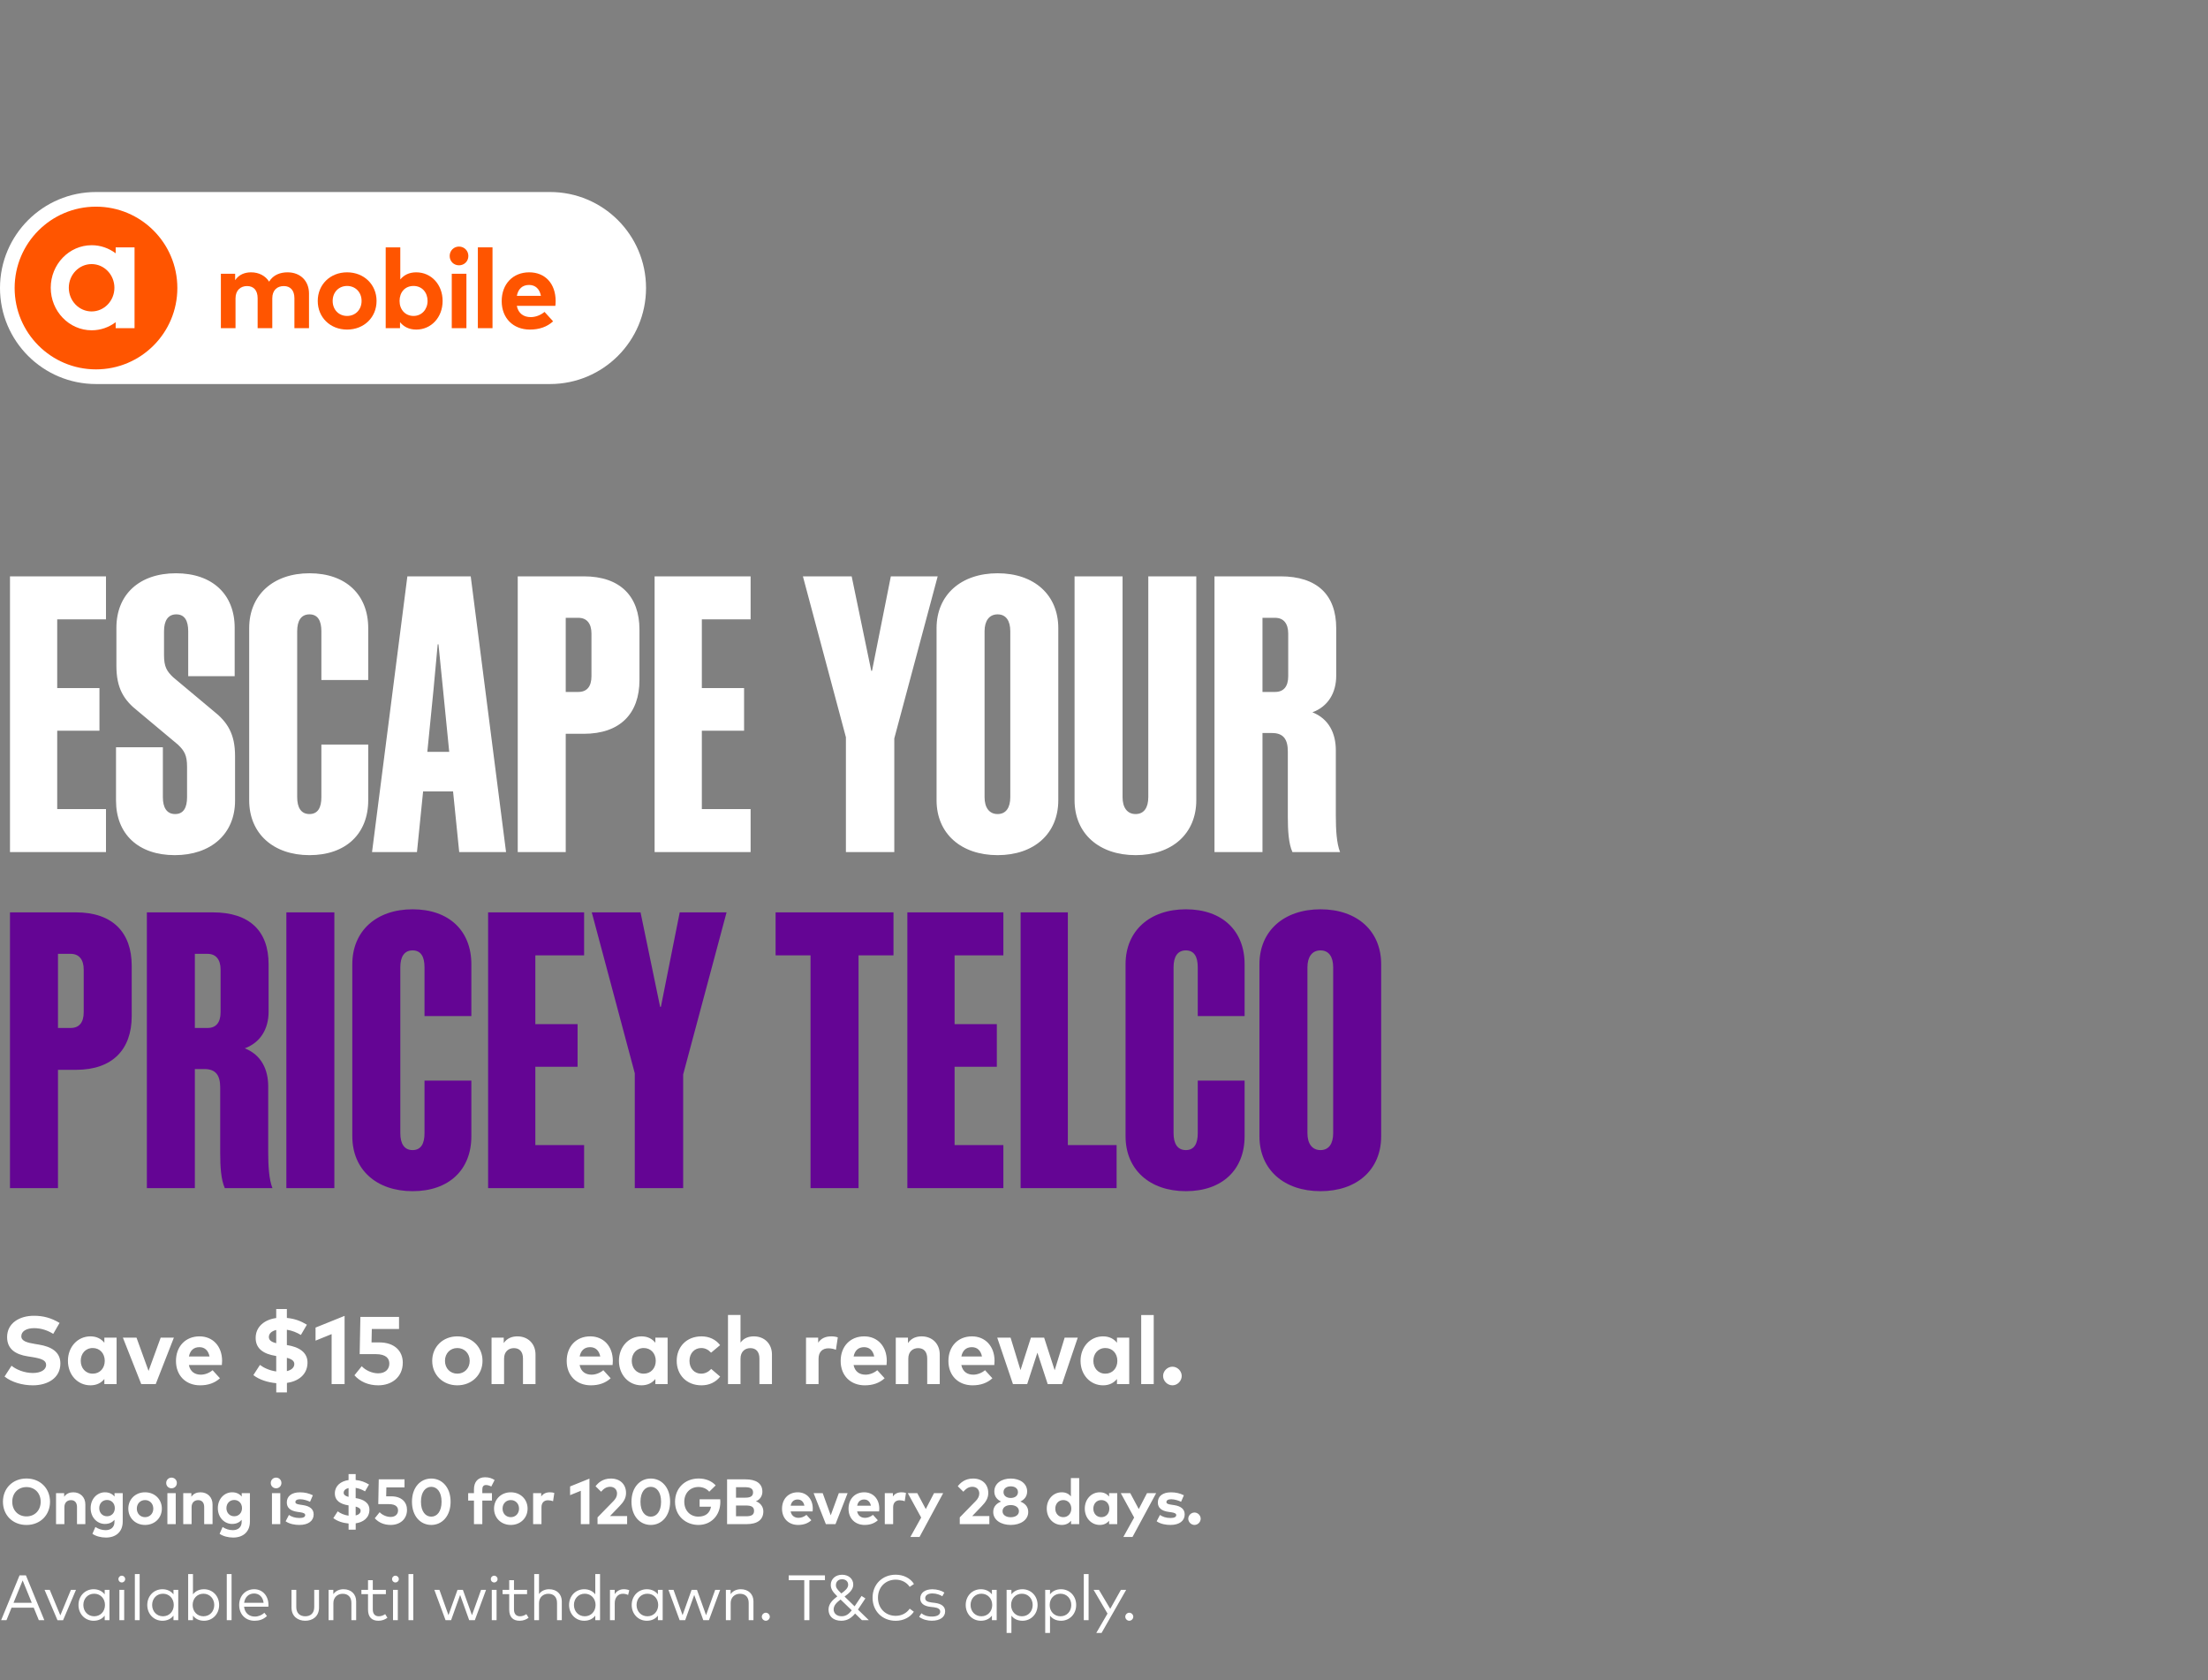 <svg width="552" height="420" viewBox="0 0 552 420" fill="none" xmlns="http://www.w3.org/2000/svg">
<rect x="0" y="0" width="552" height="420" fill="#808080" stroke="none"/>
<g clip-path="url(#clip0_307_6585)">
<path d="M137.511 48H23.999C10.745 48 0 58.745 0 71.999V72.001C0 85.255 10.745 96 23.999 96H137.511C150.765 96 161.509 85.255 161.509 72.001V71.999C161.509 58.745 150.765 48 137.511 48Z" fill="white"/>
<path d="M23.998 92.337C35.231 92.337 44.337 83.231 44.337 71.999C44.337 60.766 35.231 51.66 23.998 51.66C12.766 51.66 3.66 60.766 3.66 71.999C3.66 83.231 12.766 92.337 23.998 92.337Z" fill="#FF5500"/>
<path d="M55.22 82.036V68.439H58.785V70.04C59.753 68.596 61.239 68.075 62.783 68.075C64.748 68.075 66.363 68.96 67.275 70.403C68.327 68.677 70.11 68.075 71.892 68.075C75.091 68.075 77.251 70.222 77.251 73.378V82.036H73.602V74.556C73.602 72.592 72.606 71.512 70.949 71.512C69.293 71.512 68.072 72.536 68.072 74.584V82.033H64.409V74.553C64.409 72.589 63.427 71.509 61.757 71.509C60.184 71.509 58.88 72.533 58.88 74.581V82.031H55.217L55.22 82.036Z" fill="#FF5500"/>
<path d="M79.436 75.231C79.436 71.134 82.551 68.075 86.774 68.075C90.996 68.075 94.139 71.134 94.139 75.231C94.139 79.327 91.01 82.386 86.774 82.386C82.537 82.386 79.436 79.327 79.436 75.231ZM90.395 75.231C90.395 73.028 88.836 71.484 86.774 71.484C84.711 71.484 83.167 73.028 83.167 75.231C83.167 77.433 84.711 78.978 86.774 78.978C88.836 78.978 90.395 77.433 90.395 75.231Z" fill="#FF5500"/>
<path d="M100.004 80.533V82.036H96.425V61.832H100.074V69.858C100.959 68.791 102.235 68.075 104.059 68.075C107.82 68.075 110.655 71.148 110.655 75.231C110.655 79.313 107.82 82.386 104.073 82.386C102.193 82.386 100.889 81.627 100.004 80.533ZM106.894 75.231C106.894 73.154 105.548 71.484 103.385 71.484C101.222 71.484 99.89 73.084 99.89 75.231C99.89 77.377 101.306 78.978 103.385 78.978C105.464 78.978 106.894 77.307 106.894 75.231Z" fill="#FF5500"/>
<path d="M112.42 63.992C112.42 62.674 113.431 61.636 114.749 61.636C116.067 61.636 117.091 62.674 117.091 63.992C117.091 65.311 116.067 66.321 114.749 66.321C113.431 66.321 112.42 65.311 112.42 63.992ZM112.941 82.036V68.439H116.604V82.036H112.941Z" fill="#FF5500"/>
<path d="M119.464 82.036V61.832H123.127V82.036H119.464Z" fill="#FF5500"/>
<path d="M125.424 75.272C125.424 70.994 128.231 68.075 132.3 68.075C136.369 68.075 138.896 70.98 138.91 75.217C138.91 75.636 138.882 76.143 138.84 76.451H129.199C129.591 78.415 130.968 79.271 132.694 79.271C133.873 79.271 135.149 78.796 136.131 77.967L138.277 80.323C136.732 81.74 134.768 82.386 132.482 82.386C128.315 82.386 125.424 79.551 125.424 75.272ZM135.233 73.954C134.897 72.214 133.845 71.232 132.272 71.232C130.545 71.232 129.535 72.27 129.213 73.954H135.233Z" fill="#FF5500"/>
<path fill-rule="evenodd" clip-rule="evenodd" d="M28.918 63.318C27.228 62.053 25.166 61.298 22.924 61.298C17.266 61.298 12.685 66.075 12.685 71.932C12.685 77.788 17.266 82.565 22.924 82.565C25.163 82.565 27.228 81.812 28.918 80.545V82.034H33.636V61.832H28.918V63.321V63.318ZM22.902 77.853C19.756 77.853 17.202 75.2 17.202 71.934C17.202 68.669 19.756 66.016 22.902 66.016C26.047 66.016 28.602 68.669 28.602 71.934C28.602 75.2 26.047 77.853 22.902 77.853Z" fill="white"/>
</g>
<path d="M2.496 144.072H26.496V154.824H14.304V172.008H24.864V182.664H14.304V202.248H26.496V213H2.496V144.072ZM46.765 199.272V191.688C46.765 188.808 46.093 187.656 44.461 186.12L34.477 177.768C30.925 174.984 29.101 172.008 29.101 166.44V156.936C29.101 148.584 34.861 143.304 43.981 143.304C53.101 143.304 58.669 148.584 58.669 156.936V169.032H47.053V157.8C47.053 155.208 46.189 153.576 44.077 153.576C41.965 153.576 41.005 155.208 41.005 157.8V163.752C41.005 166.632 41.677 167.784 43.309 169.32L53.293 177.672C56.845 180.456 58.765 183.432 58.765 189V200.136C58.765 208.488 52.717 213.768 43.693 213.768C34.573 213.768 29.005 208.488 29.005 200.136V186.792H40.717V199.272C40.717 201.864 41.677 203.496 43.789 203.496C45.901 203.496 46.765 201.864 46.765 199.272ZM92.057 169.992H80.345V157.8C80.345 155.208 79.481 153.576 77.369 153.576C75.257 153.576 74.297 155.208 74.297 157.8V199.272C74.297 201.864 75.257 203.496 77.369 203.496C79.481 203.496 80.345 201.864 80.345 199.272V186.12H92.057V200.04C92.057 208.392 86.489 213.768 77.369 213.768C68.345 213.768 62.297 208.392 62.297 200.04V157.032C62.297 148.68 68.345 143.304 77.369 143.304C86.489 143.304 92.057 148.68 92.057 157.032V169.992ZM101.841 144.072H117.681L126.513 213H114.801L113.265 197.832H105.777L104.241 213H93.009L101.841 144.072ZM108.369 172.488L106.833 187.944H112.305L110.769 172.488L109.617 161.064H109.425L108.369 172.488ZM145.946 144.072C155.066 144.072 159.866 149.064 159.866 157.416V169.992C159.866 178.344 155.066 183.432 145.946 183.432H141.434V213H129.434V144.072H145.946ZM144.602 154.44H141.434V172.968H144.602C146.714 172.968 147.866 171.624 147.866 169.032V158.376C147.866 155.88 146.714 154.44 144.602 154.44ZM163.652 144.072H187.652V154.824H175.46V172.008H186.02V182.664H175.46V202.248H187.652V213H163.652V144.072ZM223.574 184.584V213H211.478V184.296L200.726 144.072H212.918L217.814 167.688H218.006L222.71 144.072H234.422L223.574 184.584ZM249.405 143.304C258.525 143.304 264.573 148.68 264.573 157.032V200.04C264.573 208.392 258.525 213.768 249.405 213.768C240.285 213.768 234.141 208.392 234.141 200.04V157.032C234.141 148.68 240.285 143.304 249.405 143.304ZM249.405 153.576C247.293 153.576 246.141 155.208 246.141 157.8V199.272C246.141 201.864 247.293 203.496 249.405 203.496C251.517 203.496 252.573 201.864 252.573 199.272V157.8C252.573 155.208 251.517 153.576 249.405 153.576ZM287.073 199.272V144.072H299.073V200.04C299.073 208.392 293.025 213.768 283.905 213.768C274.785 213.768 268.641 208.392 268.641 200.04V144.072H280.641V199.272C280.641 201.864 281.793 203.496 283.905 203.496C286.017 203.496 287.073 201.864 287.073 199.272ZM318.021 183.24H315.621V213H303.621V144.072H320.133C329.253 144.072 334.053 148.68 334.053 157.032V168.936C334.053 173.16 332.037 176.616 328.101 178.056C332.229 179.688 333.957 183.336 333.957 187.56V203.88C333.957 207.432 334.149 210.792 335.013 213H323.109C322.149 210.888 321.957 207.624 321.957 204.168V187.848C321.957 184.872 320.901 183.24 318.021 183.24ZM322.053 158.376C322.053 155.88 320.901 154.44 318.789 154.44H315.621V172.968H318.789C320.901 172.968 322.053 171.624 322.053 169.032V158.376Z" fill="white"/>
<path d="M19.008 228.072C28.128 228.072 32.928 233.064 32.928 241.416V253.992C32.928 262.344 28.128 267.432 19.008 267.432H14.496V297H2.496V228.072H19.008ZM17.664 238.44H14.496V256.968H17.664C19.776 256.968 20.928 255.624 20.928 253.032V242.376C20.928 239.88 19.776 238.44 17.664 238.44ZM51.115 267.24H48.715V297H36.715V228.072H53.227C62.347 228.072 67.147 232.68 67.147 241.032V252.936C67.147 257.16 65.131 260.616 61.195 262.056C65.323 263.688 67.051 267.336 67.051 271.56V287.88C67.051 291.432 67.243 294.792 68.107 297H56.203C55.243 294.888 55.051 291.624 55.051 288.168V271.848C55.051 268.872 53.995 267.24 51.115 267.24ZM55.147 242.376C55.147 239.88 53.995 238.44 51.883 238.44H48.715V256.968H51.883C53.995 256.968 55.147 255.624 55.147 253.032V242.376ZM83.59 228.072V297H71.59V228.072H83.59ZM117.839 253.992H106.127V241.8C106.127 239.208 105.263 237.576 103.151 237.576C101.039 237.576 100.079 239.208 100.079 241.8V283.272C100.079 285.864 101.039 287.496 103.151 287.496C105.263 287.496 106.127 285.864 106.127 283.272V270.12H117.839V284.04C117.839 292.392 112.271 297.768 103.151 297.768C94.126 297.768 88.079 292.392 88.079 284.04V241.032C88.079 232.68 94.126 227.304 103.151 227.304C112.271 227.304 117.839 232.68 117.839 241.032V253.992ZM122.027 228.072H146.027V238.824H133.835V256.008H144.395V266.664H133.835V286.248H146.027V297H122.027V228.072ZM170.792 268.584V297H158.696V268.296L147.944 228.072H160.136L165.032 251.688H165.224L169.928 228.072H181.64L170.792 268.584ZM223.37 238.824H214.634V297H202.634V238.824H193.898V228.072H223.37V238.824ZM226.84 228.072H250.84V238.824H238.648V256.008H249.208V266.664H238.648V286.248H250.84V297H226.84V228.072ZM255.152 228.072H266.96V286.248H279.152V297H255.152V228.072ZM311.151 253.992H299.439V241.8C299.439 239.208 298.575 237.576 296.463 237.576C294.351 237.576 293.391 239.208 293.391 241.8V283.272C293.391 285.864 294.351 287.496 296.463 287.496C298.575 287.496 299.439 285.864 299.439 283.272V270.12H311.151V284.04C311.151 292.392 305.583 297.768 296.463 297.768C287.439 297.768 281.391 292.392 281.391 284.04V241.032C281.391 232.68 287.439 227.304 296.463 227.304C305.583 227.304 311.151 232.68 311.151 241.032V253.992ZM330.124 227.304C339.244 227.304 345.292 232.68 345.292 241.032V284.04C345.292 292.392 339.244 297.768 330.124 297.768C321.004 297.768 314.86 292.392 314.86 284.04V241.032C314.86 232.68 321.004 227.304 330.124 227.304ZM330.124 237.576C328.012 237.576 326.86 239.208 326.86 241.8V283.272C326.86 285.864 328.012 287.496 330.124 287.496C332.236 287.496 333.292 285.864 333.292 283.272V241.8C333.292 239.208 332.236 237.576 330.124 237.576Z" fill="#640594"/>
<path d="M8.22 346.3C5.676 346.3 2.94 345.556 1.14 344.104L2.88 341.404C4.092 342.376 6.072 343.216 8.232 343.216C10.092 343.216 11.532 342.484 11.532 341.188C11.532 340.024 10.308 339.592 7.968 339.22L6.9 339.052C3.936 338.584 1.776 337.276 1.776 334.24C1.776 330.736 4.896 328.912 8.472 328.912C10.824 328.912 12.78 329.44 14.892 330.7L13.308 333.436C11.988 332.62 10.38 332.008 8.544 332.008C6.66 332.008 5.328 332.752 5.328 334.024C5.328 335.26 6.78 335.632 8.796 335.968L9.744 336.124C12.744 336.616 15.096 337.9 15.096 340.828C15.096 344.536 11.832 346.3 8.22 346.3ZM22.611 346.3C19.407 346.3 16.983 343.672 16.983 340.18C16.983 336.688 19.407 334.06 22.611 334.06C24.207 334.06 25.323 334.708 26.091 335.656V334.372H29.151V346H26.091V344.716C25.335 345.652 24.207 346.3 22.611 346.3ZM23.187 343.384C24.975 343.384 26.187 342.016 26.187 340.18C26.187 338.344 24.975 336.976 23.187 336.976C21.351 336.976 20.187 338.404 20.187 340.18C20.187 341.956 21.351 343.384 23.187 343.384ZM38.926 346H35.314L30.718 334.372H34.126L37.138 342.7L40.174 334.372H43.474L38.926 346ZM50.029 346.3C46.465 346.3 43.993 343.876 43.993 340.216C43.993 336.556 46.393 334.06 49.873 334.06C53.221 334.06 55.513 336.544 55.525 340.168C55.525 340.528 55.501 340.96 55.465 341.224H47.221C47.557 342.904 48.733 343.636 50.209 343.636C51.217 343.636 52.309 343.228 53.149 342.52L54.985 344.536C53.665 345.748 51.985 346.3 50.029 346.3ZM47.233 339.088H52.381C52.093 337.6 51.193 336.76 49.849 336.76C48.373 336.76 47.509 337.648 47.233 339.088ZM71.73 348.076H69.066V345.76C66.942 345.58 64.806 344.896 63.342 343.744L64.986 341.2C65.946 341.932 67.41 342.604 69.054 342.832V338.968L68.922 338.944C65.982 338.476 63.858 337.204 63.918 334.348C63.966 331.636 66.102 329.884 69.054 329.476V327.232H71.718V329.452C73.734 329.644 75.258 330.256 76.722 331.144L75.222 333.712C74.238 333.112 73.05 332.608 71.718 332.404V336.232C74.658 336.688 76.938 337.984 76.878 340.72C76.806 343.684 74.538 345.292 71.73 345.7V348.076ZM69.054 335.776V332.464C67.938 332.728 67.242 333.328 67.218 334.192C67.206 335.032 67.878 335.476 69.054 335.776ZM71.718 339.424V342.748C72.822 342.484 73.554 341.896 73.578 340.996C73.59 340.204 72.93 339.736 71.718 339.424ZM86.147 346H82.906V333.496L78.886 335.128V331.864L86.147 328.936V346ZM94.562 346.3C92.054 346.3 90.002 345.364 88.61 343.792L90.434 341.524C91.346 342.52 92.99 343.3 94.538 343.3C96.41 343.3 97.334 342.196 97.334 340.864C97.334 339.604 96.542 338.5 93.914 338.5H89.918L90.098 329.2H99.758V332.212H92.954L92.882 335.572H94.814C98.726 335.572 100.694 337.816 100.694 340.624C100.694 344.236 97.958 346.3 94.562 346.3ZM114.328 346.3C110.716 346.3 108.052 343.684 108.052 340.18C108.052 336.676 110.716 334.06 114.328 334.06C117.952 334.06 120.628 336.676 120.628 340.18C120.628 343.684 117.952 346.3 114.328 346.3ZM114.328 343.384C116.092 343.384 117.424 342.064 117.424 340.18C117.424 338.296 116.092 336.976 114.328 336.976C112.564 336.976 111.244 338.296 111.244 340.18C111.244 342.064 112.564 343.384 114.328 343.384ZM126.018 346H122.886V334.372H125.934V335.74C126.762 334.504 128.034 334.06 129.354 334.06C131.994 334.06 133.878 335.896 133.878 338.596V346H130.746V339.604C130.746 337.924 129.906 337 128.478 337C127.134 337 126.018 337.876 126.018 339.628V346ZM147.712 346.3C144.148 346.3 141.676 343.876 141.676 340.216C141.676 336.556 144.076 334.06 147.556 334.06C150.904 334.06 153.196 336.544 153.208 340.168C153.208 340.528 153.184 340.96 153.148 341.224H144.904C145.24 342.904 146.416 343.636 147.892 343.636C148.9 343.636 149.992 343.228 150.832 342.52L152.668 344.536C151.348 345.748 149.668 346.3 147.712 346.3ZM144.916 339.088H150.064C149.776 337.6 148.876 336.76 147.532 336.76C146.056 336.76 145.192 337.648 144.916 339.088ZM160.363 346.3C157.159 346.3 154.735 343.672 154.735 340.18C154.735 336.688 157.159 334.06 160.363 334.06C161.959 334.06 163.075 334.708 163.843 335.656V334.372H166.903V346H163.843V344.716C163.087 345.652 161.959 346.3 160.363 346.3ZM160.939 343.384C162.727 343.384 163.939 342.016 163.939 340.18C163.939 338.344 162.727 336.976 160.939 336.976C159.103 336.976 157.939 338.404 157.939 340.18C157.939 341.956 159.103 343.384 160.939 343.384ZM175.369 346.3C171.661 346.3 169.177 343.708 169.177 340.18C169.177 336.664 171.661 334.06 175.369 334.06C177.313 334.06 178.957 334.852 180.025 336.256L177.769 338.14C177.061 337.384 176.305 336.976 175.285 336.976C173.665 336.976 172.369 338.248 172.369 340.18C172.369 342.124 173.653 343.384 175.273 343.384C176.281 343.384 177.145 342.928 177.805 342.208L180.037 344.116C178.945 345.52 177.313 346.3 175.369 346.3ZM185.128 346H181.996V328.708H185.128V335.62C185.956 334.468 187.192 334.06 188.464 334.06C191.104 334.06 192.988 335.896 192.988 338.596V346H189.856V339.604C189.856 337.924 189.016 337 187.588 337C186.244 337 185.128 337.876 185.128 339.628V346ZM204.637 346H201.505V334.372H204.541V335.644C205.273 334.552 206.389 334.06 207.817 334.06C208.489 334.06 209.017 334.156 209.449 334.312L208.981 337.42C208.465 337.192 207.721 337.048 207.085 337.048C205.633 337.048 204.637 337.936 204.637 339.664V346ZM216.201 346.3C212.637 346.3 210.165 343.876 210.165 340.216C210.165 336.556 212.565 334.06 216.045 334.06C219.393 334.06 221.685 336.544 221.697 340.168C221.697 340.528 221.673 340.96 221.637 341.224H213.393C213.729 342.904 214.905 343.636 216.381 343.636C217.389 343.636 218.481 343.228 219.321 342.52L221.157 344.536C219.837 345.748 218.157 346.3 216.201 346.3ZM213.405 339.088H218.553C218.265 337.6 217.365 336.76 216.021 336.76C214.545 336.76 213.681 337.648 213.405 339.088ZM227.076 346H223.944V334.372H226.992V335.74C227.82 334.504 229.092 334.06 230.412 334.06C233.052 334.06 234.936 335.896 234.936 338.596V346H231.804V339.604C231.804 337.924 230.964 337 229.536 337C228.192 337 227.076 337.876 227.076 339.628V346ZM243.14 346.3C239.576 346.3 237.104 343.876 237.104 340.216C237.104 336.556 239.504 334.06 242.984 334.06C246.332 334.06 248.624 336.544 248.636 340.168C248.636 340.528 248.612 340.96 248.576 341.224H240.332C240.668 342.904 241.844 343.636 243.32 343.636C244.328 343.636 245.42 343.228 246.26 342.52L248.096 344.536C246.776 345.748 245.096 346.3 243.14 346.3ZM240.344 339.088H245.492C245.204 337.6 244.304 336.76 242.96 336.76C241.484 336.76 240.62 337.648 240.344 339.088ZM256.793 346H253.241L249.305 334.372H252.641L255.125 342.496L257.729 334.372H261.029L263.669 342.532L266.165 334.372H269.441L265.505 346H261.929L259.349 338.14L256.793 346ZM275.764 346.3C272.56 346.3 270.136 343.672 270.136 340.18C270.136 336.688 272.56 334.06 275.764 334.06C277.36 334.06 278.476 334.708 279.244 335.656V334.372H282.304V346H279.244V344.716C278.488 345.652 277.36 346.3 275.764 346.3ZM276.34 343.384C278.128 343.384 279.34 342.016 279.34 340.18C279.34 338.344 278.128 336.976 276.34 336.976C274.504 336.976 273.34 338.404 273.34 340.18C273.34 341.956 274.504 343.384 276.34 343.384ZM288.431 346H285.299V328.72H288.431V346ZM293.113 346.3C291.865 346.3 290.773 345.22 290.773 343.96C290.773 342.712 291.865 341.644 293.113 341.644C294.349 341.644 295.429 342.712 295.429 343.96C295.429 345.22 294.349 346.3 293.113 346.3Z" fill="white"/>
<path d="M6.616 381.208C3.168 381.208 0.736 378.744 0.736 375.4C0.736 372.056 3.168 369.592 6.616 369.592C10.064 369.592 12.504 372.056 12.504 375.4C12.504 378.744 10.064 381.208 6.616 381.208ZM6.616 379.064C8.68 379.064 10.168 377.576 10.168 375.4C10.168 373.224 8.68 371.736 6.616 371.736C4.56 371.736 3.064 373.224 3.064 375.4C3.064 377.576 4.56 379.064 6.616 379.064ZM16.098 381H14.01V373.248H16.042V374.16C16.594 373.336 17.442 373.04 18.322 373.04C20.082 373.04 21.338 374.264 21.338 376.064V381H19.25V376.736C19.25 375.616 18.69 375 17.738 375C16.842 375 16.098 375.584 16.098 376.752V381ZM26.495 384.352C25.271 384.352 23.976 384.032 23.104 383.416L23.848 381.712C24.623 382.224 25.48 382.504 26.407 382.504C27.703 382.504 28.616 381.784 28.616 380.448V379.904C28.087 380.552 27.303 380.952 26.232 380.952C24.343 380.952 22.663 379.376 22.663 377C22.663 374.616 24.343 373.04 26.232 373.04C27.311 373.04 28.104 373.456 28.631 374.112V373.248H30.68V380.36C30.68 382.848 29.055 384.352 26.495 384.352ZM26.759 379.032C27.919 379.032 28.703 378.152 28.703 377C28.703 375.84 27.919 374.96 26.759 374.96C25.567 374.96 24.808 375.872 24.808 377C24.808 378.12 25.567 379.032 26.759 379.032ZM36.262 381.2C33.854 381.2 32.078 379.456 32.078 377.12C32.078 374.784 33.854 373.04 36.262 373.04C38.678 373.04 40.462 374.784 40.462 377.12C40.462 379.456 38.678 381.2 36.262 381.2ZM36.262 379.256C37.438 379.256 38.326 378.376 38.326 377.12C38.326 375.864 37.438 374.984 36.262 374.984C35.086 374.984 34.206 375.864 34.206 377.12C34.206 378.376 35.086 379.256 36.262 379.256ZM42.879 372.04C42.127 372.04 41.551 371.464 41.551 370.712C41.551 369.96 42.127 369.368 42.879 369.368C43.631 369.368 44.215 369.96 44.215 370.712C44.215 371.464 43.631 372.04 42.879 372.04ZM43.935 381H41.847V373.248H43.935V381ZM47.897 381H45.809V373.248H47.84V374.16C48.392 373.336 49.24 373.04 50.12 373.04C51.88 373.04 53.136 374.264 53.136 376.064V381H51.048V376.736C51.048 375.616 50.489 375 49.536 375C48.641 375 47.897 375.584 47.897 376.752V381ZM58.294 384.352C57.07 384.352 55.774 384.032 54.902 383.416L55.646 381.712C56.422 382.224 57.278 382.504 58.206 382.504C59.502 382.504 60.414 381.784 60.414 380.448V379.904C59.886 380.552 59.102 380.952 58.03 380.952C56.142 380.952 54.462 379.376 54.462 377C54.462 374.616 56.142 373.04 58.03 373.04C59.11 373.04 59.902 373.456 60.43 374.112V373.248H62.478V380.36C62.478 382.848 60.854 384.352 58.294 384.352ZM58.558 379.032C59.718 379.032 60.502 378.152 60.502 377C60.502 375.84 59.718 374.96 58.558 374.96C57.366 374.96 56.606 375.872 56.606 377C56.606 378.12 57.366 379.032 58.558 379.032ZM69.021 372.04C68.269 372.04 67.693 371.464 67.693 370.712C67.693 369.96 68.269 369.368 69.021 369.368C69.773 369.368 70.357 369.96 70.357 370.712C70.357 371.464 69.773 372.04 69.021 372.04ZM70.077 381H67.989V373.248H70.077V381ZM74.854 381.2C73.798 381.2 72.414 381 71.406 380.288L72.23 378.704C72.894 379.144 73.702 379.464 74.87 379.464C75.838 379.464 76.302 379.192 76.302 378.736C76.302 378.36 75.91 378.152 75.014 378.024L74.382 377.936C72.59 377.688 71.702 376.904 71.702 375.584C71.702 373.992 72.934 373.048 74.974 373.048C76.214 373.048 77.182 373.28 78.214 373.784L77.51 375.408C76.894 375.104 75.91 374.784 75.038 374.776C74.246 374.776 73.846 375.056 73.846 375.48C73.846 375.928 74.406 376.04 75.11 376.144L75.798 376.248C77.478 376.504 78.414 377.256 78.414 378.568C78.414 380.168 77.102 381.2 74.854 381.2ZM88.925 382.384H87.149V380.84C85.733 380.72 84.309 380.264 83.333 379.496L84.429 377.8C85.069 378.288 86.045 378.736 87.141 378.888V376.312L87.053 376.296C85.093 375.984 83.677 375.136 83.717 373.232C83.749 371.424 85.173 370.256 87.141 369.984V368.488H88.917V369.968C90.261 370.096 91.277 370.504 92.253 371.096L91.253 372.808C90.597 372.408 89.805 372.072 88.917 371.936V374.488C90.877 374.792 92.397 375.656 92.357 377.48C92.309 379.456 90.797 380.528 88.925 380.8V382.384ZM87.141 374.184V371.976C86.397 372.152 85.933 372.552 85.917 373.128C85.909 373.688 86.357 373.984 87.141 374.184ZM88.917 376.616V378.832C89.653 378.656 90.141 378.264 90.157 377.664C90.165 377.136 89.725 376.824 88.917 376.616ZM97.664 381.2C95.992 381.2 94.624 380.576 93.696 379.528L94.912 378.016C95.52 378.68 96.616 379.2 97.648 379.2C98.896 379.2 99.512 378.464 99.512 377.576C99.512 376.736 98.984 376 97.232 376H94.568L94.688 369.8H101.128V371.808H96.592L96.544 374.048H97.832C100.44 374.048 101.752 375.544 101.752 377.416C101.752 379.824 99.928 381.2 97.664 381.2ZM107.816 381.2C105.136 381.2 102.992 379.024 102.992 375.4C102.992 371.776 105.136 369.6 107.816 369.6C110.488 369.6 112.648 371.776 112.648 375.4C112.648 379.024 110.488 381.2 107.816 381.2ZM107.816 379.128C109.256 379.128 110.392 377.848 110.392 375.4C110.392 372.952 109.256 371.672 107.816 371.672C106.384 371.672 105.24 372.952 105.24 375.4C105.24 377.848 106.384 379.128 107.816 379.128ZM120.58 381H118.492V375.104H117.044V373.248H118.492V372.288C118.492 370.472 119.46 369.28 121.268 369.28C122.324 369.28 123.06 369.584 123.652 369.976L122.82 371.6C122.436 371.392 121.98 371.224 121.492 371.224C120.892 371.224 120.58 371.592 120.58 372.312V373.248H122.988V375.104H120.58V381ZM127.696 381.2C125.288 381.2 123.512 379.456 123.512 377.12C123.512 374.784 125.288 373.04 127.696 373.04C130.112 373.04 131.896 374.784 131.896 377.12C131.896 379.456 130.112 381.2 127.696 381.2ZM127.696 379.256C128.872 379.256 129.76 378.376 129.76 377.12C129.76 375.864 128.872 374.984 127.696 374.984C126.52 374.984 125.64 375.864 125.64 377.12C125.64 378.376 126.52 379.256 127.696 379.256ZM135.369 381H133.281V373.248H135.305V374.096C135.793 373.368 136.537 373.04 137.489 373.04C137.937 373.04 138.289 373.104 138.577 373.208L138.265 375.28C137.921 375.128 137.425 375.032 137.001 375.032C136.033 375.032 135.369 375.624 135.369 376.776V381ZM147.363 381H145.203V372.664L142.523 373.752V371.576L147.363 369.624V381ZM156.782 381H149.382V379.312L153.342 375.256C153.934 374.656 154.262 374.04 154.262 373.336C154.262 372.36 153.582 371.664 152.55 371.664C151.486 371.664 150.854 372.24 150.278 372.896L148.886 371.528C149.494 370.736 150.63 369.6 152.71 369.6C155.054 369.6 156.51 371.072 156.51 373.216C156.51 374.584 155.814 375.536 154.894 376.488L152.502 378.976H156.782V381ZM162.694 381.2C160.014 381.2 157.87 379.024 157.87 375.4C157.87 371.776 160.014 369.6 162.694 369.6C165.366 369.6 167.526 371.776 167.526 375.4C167.526 379.024 165.366 381.2 162.694 381.2ZM162.694 379.128C164.134 379.128 165.27 377.848 165.27 375.4C165.27 372.952 164.134 371.672 162.694 371.672C161.262 371.672 160.118 372.952 160.118 375.4C160.118 377.848 161.262 379.128 162.694 379.128ZM174.615 381.2C171.511 381.2 168.759 379.016 168.759 375.4C168.759 372.016 171.231 369.592 174.671 369.592C176.447 369.592 177.927 370.232 178.919 371.312L177.311 372.888C176.679 372.16 175.751 371.712 174.607 371.712C172.559 371.712 171.071 373.216 171.071 375.4C171.071 377.688 172.631 379.12 174.567 379.12C176.391 379.12 177.455 378.24 177.751 376.648H174.903V374.784H180.055C180.079 375 180.087 375.208 180.087 375.416C180.087 378.808 177.791 381.2 174.615 381.2ZM186.619 381H181.771V369.8H186.347C188.955 369.8 190.595 370.768 190.595 372.904C190.595 374.032 189.907 374.936 188.971 375.28C189.995 375.624 190.835 376.584 190.835 377.792C190.835 379.944 189.307 381 186.619 381ZM184.003 371.768V374.384H186.291C187.403 374.384 188.267 374.152 188.267 373.064C188.267 372.008 187.387 371.768 186.283 371.768H184.003ZM184.003 379.032H186.507C187.739 379.032 188.515 378.752 188.515 377.68C188.515 376.632 187.739 376.344 186.507 376.344H184.003V379.032ZM199.531 381.2C197.155 381.2 195.507 379.584 195.507 377.144C195.507 374.704 197.107 373.04 199.427 373.04C201.659 373.04 203.187 374.696 203.195 377.112C203.195 377.352 203.179 377.64 203.155 377.816H197.659C197.883 378.936 198.667 379.424 199.651 379.424C200.323 379.424 201.051 379.152 201.611 378.68L202.835 380.024C201.955 380.832 200.835 381.2 199.531 381.2ZM197.667 376.392H201.099C200.907 375.4 200.307 374.84 199.411 374.84C198.427 374.84 197.851 375.432 197.667 376.392ZM208.874 381H206.466L203.402 373.248H205.674L207.682 378.8L209.706 373.248H211.906L208.874 381ZM216.156 381.2C213.78 381.2 212.132 379.584 212.132 377.144C212.132 374.704 213.732 373.04 216.052 373.04C218.284 373.04 219.812 374.696 219.82 377.112C219.82 377.352 219.804 377.64 219.78 377.816H214.284C214.508 378.936 215.292 379.424 216.276 379.424C216.948 379.424 217.676 379.152 218.236 378.68L219.46 380.024C218.58 380.832 217.46 381.2 216.156 381.2ZM214.292 376.392H217.724C217.532 375.4 216.932 374.84 216.036 374.84C215.052 374.84 214.476 375.432 214.292 376.392ZM223.286 381H221.198V373.248H223.222V374.096C223.71 373.368 224.454 373.04 225.406 373.04C225.854 373.04 226.206 373.104 226.494 373.208L226.182 375.28C225.838 375.128 225.342 375.032 224.918 375.032C223.95 375.032 223.286 375.624 223.286 376.776V381ZM229.885 384.2H227.597L230.293 379.352L226.949 373.248H229.317L231.445 377.232L233.509 373.248H235.797L229.885 384.2ZM247.34 381H239.94V379.312L243.9 375.256C244.492 374.656 244.82 374.04 244.82 373.336C244.82 372.36 244.14 371.664 243.108 371.664C242.044 371.664 241.412 372.24 240.836 372.896L239.444 371.528C240.052 370.736 241.188 369.6 243.268 369.6C245.612 369.6 247.068 371.072 247.068 373.216C247.068 374.584 246.372 375.536 245.452 376.488L243.06 378.976H247.34V381ZM252.684 381.2C250.276 381.2 248.308 379.992 248.308 377.952C248.308 376.584 249.18 375.784 250.284 375.352C249.316 374.904 248.58 374.104 248.58 372.816C248.58 370.8 250.42 369.6 252.684 369.6C254.948 369.6 256.788 370.8 256.788 372.816C256.788 374.104 256.044 374.904 255.076 375.352C256.18 375.784 257.06 376.584 257.06 377.952C257.06 379.992 255.092 381.2 252.684 381.2ZM252.684 374.456C253.684 374.456 254.492 373.944 254.492 372.984C254.492 372.056 253.684 371.552 252.684 371.552C251.684 371.552 250.876 372.056 250.876 372.984C250.876 373.944 251.684 374.456 252.684 374.456ZM252.684 379.272C253.796 379.272 254.732 378.752 254.732 377.768C254.732 376.768 253.796 376.232 252.684 376.232C251.564 376.232 250.636 376.768 250.636 377.768C250.636 378.752 251.564 379.272 252.684 379.272ZM265.441 381.2C263.305 381.2 261.689 379.448 261.689 377.12C261.689 374.792 263.305 373.04 265.441 373.04C266.481 373.04 267.217 373.448 267.721 374.056V369.48H269.801V381H267.761V380.144C267.257 380.768 266.505 381.2 265.441 381.2ZM265.825 379.256C267.017 379.256 267.825 378.344 267.825 377.12C267.825 375.896 267.017 374.984 265.825 374.984C264.601 374.984 263.825 375.936 263.825 377.12C263.825 378.304 264.601 379.256 265.825 379.256ZM274.949 381.2C272.813 381.2 271.197 379.448 271.197 377.12C271.197 374.792 272.813 373.04 274.949 373.04C276.013 373.04 276.757 373.472 277.269 374.104V373.248H279.309V381H277.269V380.144C276.765 380.768 276.013 381.2 274.949 381.2ZM275.333 379.256C276.525 379.256 277.333 378.344 277.333 377.12C277.333 375.896 276.525 374.984 275.333 374.984C274.109 374.984 273.333 375.936 273.333 377.12C273.333 378.304 274.109 379.256 275.333 379.256ZM283.129 384.2H280.841L283.537 379.352L280.193 373.248H282.561L284.689 377.232L286.753 373.248H289.041L283.129 384.2ZM292.613 381.2C291.557 381.2 290.173 381 289.165 380.288L289.989 378.704C290.653 379.144 291.461 379.464 292.629 379.464C293.597 379.464 294.061 379.192 294.061 378.736C294.061 378.36 293.669 378.152 292.773 378.024L292.141 377.936C290.349 377.688 289.461 376.904 289.461 375.584C289.461 373.992 290.693 373.048 292.733 373.048C293.973 373.048 294.941 373.28 295.973 373.784L295.269 375.408C294.653 375.104 293.669 374.784 292.797 374.776C292.005 374.776 291.605 375.056 291.605 375.48C291.605 375.928 292.165 376.04 292.869 376.144L293.557 376.248C295.237 376.504 296.173 377.256 296.173 378.568C296.173 380.168 294.861 381.2 292.613 381.2ZM298.626 381.2C297.794 381.2 297.066 380.48 297.066 379.64C297.066 378.808 297.794 378.096 298.626 378.096C299.45 378.096 300.17 378.808 300.17 379.64C300.17 380.48 299.45 381.2 298.626 381.2ZM1.624 405H0.288L4.888 393.8H6.48L11.08 405H9.704L8.432 401.88H2.888L1.624 405ZM5.664 395.072L3.384 400.664H7.944L5.664 395.072ZM15.771 405.016H14.371L11.139 397.424H12.435L15.083 403.8L17.731 397.424H18.995L15.771 405.016ZM23.405 405.152C21.277 405.152 19.622 403.488 19.622 401.208C19.622 398.936 21.277 397.272 23.405 397.272C24.654 397.272 25.573 397.784 26.174 398.552V397.424H27.366V405H26.174V403.872C25.573 404.648 24.654 405.152 23.405 405.152ZM23.549 404.032C25.125 404.032 26.245 402.816 26.245 401.208C26.245 399.608 25.125 398.392 23.549 398.392C21.925 398.392 20.837 399.648 20.837 401.208C20.837 402.776 21.942 404.032 23.549 404.032ZM30.446 395.576C29.966 395.576 29.606 395.216 29.606 394.736C29.606 394.256 29.966 393.888 30.446 393.888C30.918 393.888 31.294 394.256 31.294 394.736C31.294 395.216 30.918 395.576 30.446 395.576ZM31.046 405H29.846V397.424H31.046V405ZM34.914 405H33.714V393.48H34.914V405ZM40.602 405.152C38.474 405.152 36.818 403.488 36.818 401.208C36.818 398.936 38.474 397.272 40.602 397.272C41.85 397.272 42.77 397.784 43.37 398.552V397.424H44.562V405H43.37V403.872C42.77 404.648 41.85 405.152 40.602 405.152ZM40.746 404.032C42.322 404.032 43.442 402.816 43.442 401.208C43.442 399.608 42.322 398.392 40.746 398.392C39.122 398.392 38.034 399.648 38.034 401.208C38.034 402.776 39.138 404.032 40.746 404.032ZM51.002 405.152C49.755 405.152 48.843 404.648 48.242 403.88V405H47.042V393.48H48.242V398.544C48.843 397.776 49.755 397.272 51.002 397.272C53.13 397.272 54.786 398.936 54.786 401.208C54.786 403.488 53.13 405.152 51.002 405.152ZM50.858 404.032C52.483 404.032 53.562 402.776 53.562 401.208C53.562 399.648 52.467 398.392 50.858 398.392C49.275 398.392 48.163 399.608 48.163 401.208C48.163 402.816 49.275 404.032 50.858 404.032ZM57.891 405H56.691V393.48H57.891V405ZM63.627 405.152C61.387 405.152 59.795 403.56 59.795 401.216C59.795 398.896 61.395 397.272 63.555 397.272C65.611 397.272 67.099 398.88 67.115 401.184C67.115 401.336 67.107 401.496 67.091 401.632H61.019C61.187 403.264 62.331 404.104 63.699 404.104C64.635 404.104 65.451 403.744 66.099 403.152L66.739 403.968C65.795 404.872 64.739 405.152 63.627 405.152ZM61.035 400.664H65.899C65.747 399.248 64.819 398.336 63.531 398.336C62.131 398.336 61.227 399.296 61.035 400.664ZM76.318 405.152C74.486 405.152 72.878 404.088 72.878 401.84V397.424H74.07V401.728C74.07 403.296 75.022 404.032 76.318 404.032C77.614 404.032 78.558 403.296 78.558 401.728V397.424H79.758V401.84C79.758 404.088 78.142 405.152 76.318 405.152ZM83.346 405H82.146V397.424H83.33V398.504C83.946 397.6 84.954 397.272 85.882 397.272C87.754 397.272 89.042 398.472 89.042 400.304V405H87.85V400.696C87.85 399.256 87.05 398.408 85.666 398.408C84.394 398.408 83.346 399.288 83.346 400.728V405ZM94.606 405.152C92.974 405.152 92.006 404.256 92.006 402.352V398.504H90.35V397.424H92.006V395.016H93.198V397.424H96.47V398.504H93.198V402.328C93.198 403.512 93.822 404.032 94.702 404.032C95.286 404.032 95.854 403.816 96.294 403.496L96.854 404.4C96.286 404.832 95.534 405.152 94.606 405.152ZM98.856 395.576C98.376 395.576 98.016 395.216 98.016 394.736C98.016 394.256 98.376 393.888 98.856 393.888C99.328 393.888 99.704 394.256 99.704 394.736C99.704 395.216 99.328 395.576 98.856 395.576ZM99.456 405H98.256V397.424H99.456V405ZM103.323 405H102.123V393.48H103.323V405ZM112.776 405H111.384L108.584 397.424H109.856L112.12 403.752L114.376 397.424H115.72L117.992 403.76L120.272 397.424H121.512L118.712 405H117.296L115.032 398.704L112.776 405ZM123.544 395.576C123.064 395.576 122.704 395.216 122.704 394.736C122.704 394.256 123.064 393.888 123.544 393.888C124.016 393.888 124.392 394.256 124.392 394.736C124.392 395.216 124.016 395.576 123.544 395.576ZM124.144 405H122.944V397.424H124.144V405ZM129.904 405.152C128.272 405.152 127.304 404.256 127.304 402.352V398.504H125.648V397.424H127.304V395.016H128.496V397.424H131.768V398.504H128.496V402.328C128.496 403.512 129.12 404.032 130 404.032C130.584 404.032 131.152 403.816 131.592 403.496L132.152 404.4C131.584 404.832 130.832 405.152 129.904 405.152ZM134.754 405H133.554V393.48H134.754V398.48C135.378 397.6 136.37 397.272 137.29 397.272C139.162 397.272 140.45 398.472 140.45 400.304V405H139.258V400.696C139.258 399.256 138.458 398.408 137.074 398.408C135.802 398.408 134.754 399.288 134.754 400.728V405ZM146.052 405.152C143.924 405.152 142.268 403.488 142.268 401.208C142.268 398.936 143.924 397.272 146.052 397.272C147.3 397.272 148.22 397.784 148.82 398.552V393.48H150.012V405H148.82V403.872C148.22 404.648 147.3 405.152 146.052 405.152ZM146.196 404.032C147.772 404.032 148.892 402.816 148.892 401.208C148.892 399.608 147.772 398.392 146.196 398.392C144.572 398.392 143.484 399.648 143.484 401.208C143.484 402.776 144.588 404.032 146.196 404.032ZM153.684 405H152.492V397.424H153.676V398.488C154.196 397.712 154.996 397.272 155.924 397.272C156.468 397.272 156.916 397.344 157.316 397.528L157.028 398.704C156.66 398.504 156.156 398.4 155.716 398.4C154.532 398.4 153.684 399.328 153.684 400.76V405ZM161.709 405.152C159.581 405.152 157.925 403.488 157.925 401.208C157.925 398.936 159.581 397.272 161.709 397.272C162.957 397.272 163.877 397.784 164.477 398.552V397.424H165.669V405H164.477V403.872C163.877 404.648 162.957 405.152 161.709 405.152ZM161.853 404.032C163.429 404.032 164.549 402.816 164.549 401.208C164.549 399.608 163.429 398.392 161.853 398.392C160.229 398.392 159.141 399.648 159.141 401.208C159.141 402.776 160.245 404.032 161.853 404.032ZM171.301 405H169.909L167.109 397.424H168.381L170.645 403.752L172.901 397.424H174.245L176.517 403.76L178.797 397.424H180.037L177.237 405H175.821L173.557 398.704L171.301 405ZM182.67 405H181.47V397.424H182.654V398.504C183.27 397.6 184.278 397.272 185.206 397.272C187.078 397.272 188.366 398.472 188.366 400.304V405H187.174V400.696C187.174 399.256 186.374 398.408 184.99 398.408C183.718 398.408 182.67 399.288 182.67 400.728V405ZM191.455 405.152C190.919 405.152 190.455 404.68 190.455 404.144C190.455 403.608 190.919 403.144 191.455 403.144C191.991 403.144 192.455 403.608 192.455 404.144C192.455 404.68 191.991 405.152 191.455 405.152ZM202.348 405H201.068V395.016H197.18V393.8H206.236V395.016H202.348V405ZM210.323 405.152C208.371 405.152 207.131 404.088 207.131 402.352C207.131 400.896 208.195 399.912 209.331 399.056C208.219 397.968 207.691 397.256 207.691 396.168C207.691 394.768 208.843 393.648 210.515 393.648C212.163 393.648 213.315 394.68 213.315 396.104C213.315 397.392 212.267 398.272 211.139 399.104L213.651 401.544L215.387 398.952L216.347 399.56L214.491 402.36L217.203 405H215.475L213.771 403.344C212.947 404.352 211.907 405.152 210.323 405.152ZM210.331 398.328C211.267 397.64 212.043 396.992 212.043 396.16C212.043 395.344 211.443 394.776 210.515 394.776C209.579 394.776 208.979 395.384 208.979 396.24C208.979 396.912 209.315 397.328 210.331 398.328ZM210.395 404.024C211.499 404.024 212.211 403.48 212.939 402.544L210.139 399.84C209.195 400.552 208.411 401.304 208.411 402.312C208.411 403.328 209.227 404.024 210.395 404.024ZM223.925 405.16C220.597 405.16 218.141 402.76 218.141 399.4C218.141 396.04 220.597 393.64 223.925 393.64C225.877 393.64 227.613 394.52 228.493 395.96L227.421 396.68C226.685 395.568 225.405 394.88 223.925 394.88C221.413 394.88 219.493 396.704 219.493 399.4C219.493 402.096 221.413 403.92 223.925 403.92C225.405 403.92 226.669 403.248 227.421 402.128L228.461 402.896C227.533 404.296 225.853 405.16 223.925 405.16ZM232.951 405.144C231.975 405.144 230.751 404.904 229.791 404.176L230.343 403.28C230.919 403.728 231.687 404.104 232.967 404.104C234.247 404.104 235.055 403.68 235.055 402.88C235.055 402.272 234.543 401.904 233.471 401.776L232.567 401.672C230.863 401.464 230.063 400.704 230.063 399.576C230.063 398.144 231.271 397.28 233.087 397.28C234.279 397.28 235.367 397.616 236.095 398.104L235.575 399.032C235.087 398.696 234.119 398.32 233.095 398.32C232.015 398.32 231.303 398.776 231.303 399.512C231.303 400.144 231.855 400.456 232.847 400.576L233.743 400.688C235.351 400.896 236.287 401.56 236.287 402.8C236.287 404.24 234.991 405.144 232.951 405.144ZM245.212 405.152C243.084 405.152 241.428 403.488 241.428 401.208C241.428 398.936 243.084 397.272 245.212 397.272C246.46 397.272 247.38 397.784 247.98 398.552V397.424H249.172V405H247.98V403.872C247.38 404.648 246.46 405.152 245.212 405.152ZM245.356 404.032C246.932 404.032 248.052 402.816 248.052 401.208C248.052 399.608 246.932 398.392 245.356 398.392C243.732 398.392 242.644 399.648 242.644 401.208C242.644 402.776 243.748 404.032 245.356 404.032ZM252.853 408.2H251.653V397.424H252.853V398.544C253.453 397.776 254.365 397.272 255.613 397.272C257.741 397.272 259.397 398.936 259.397 401.208C259.397 403.488 257.741 405.152 255.613 405.152C254.365 405.152 253.453 404.648 252.853 403.88V408.2ZM255.469 404.032C257.093 404.032 258.173 402.776 258.173 401.208C258.173 399.648 257.077 398.392 255.469 398.392C253.885 398.392 252.773 399.608 252.773 401.208C252.773 402.816 253.885 404.032 255.469 404.032ZM262.501 408.2H261.301V397.424H262.501V398.544C263.101 397.776 264.013 397.272 265.261 397.272C267.389 397.272 269.045 398.936 269.045 401.208C269.045 403.488 267.389 405.152 265.261 405.152C264.013 405.152 263.101 404.648 262.501 403.88V408.2ZM265.117 404.032C266.741 404.032 267.821 402.776 267.821 401.208C267.821 399.648 266.725 398.392 265.117 398.392C263.533 398.392 262.421 399.608 262.421 401.208C262.421 402.816 263.533 404.032 265.117 404.032ZM272.15 405H270.95V393.48H272.15V405ZM275.39 408.2H274.07L276.878 403.36L273.398 397.424H274.734L277.558 402.176L280.23 397.424H281.542L275.39 408.2ZM282.319 405.152C281.783 405.152 281.319 404.68 281.319 404.144C281.319 403.608 281.783 403.144 282.319 403.144C282.855 403.144 283.319 403.608 283.319 404.144C283.319 404.68 282.855 405.152 282.319 405.152Z" fill="white"/>
<defs>
<clipPath id="clip0_307_6585">
<rect width="161.509" height="48" fill="white" transform="translate(0 48)"/>
</clipPath>
</defs>
</svg>
